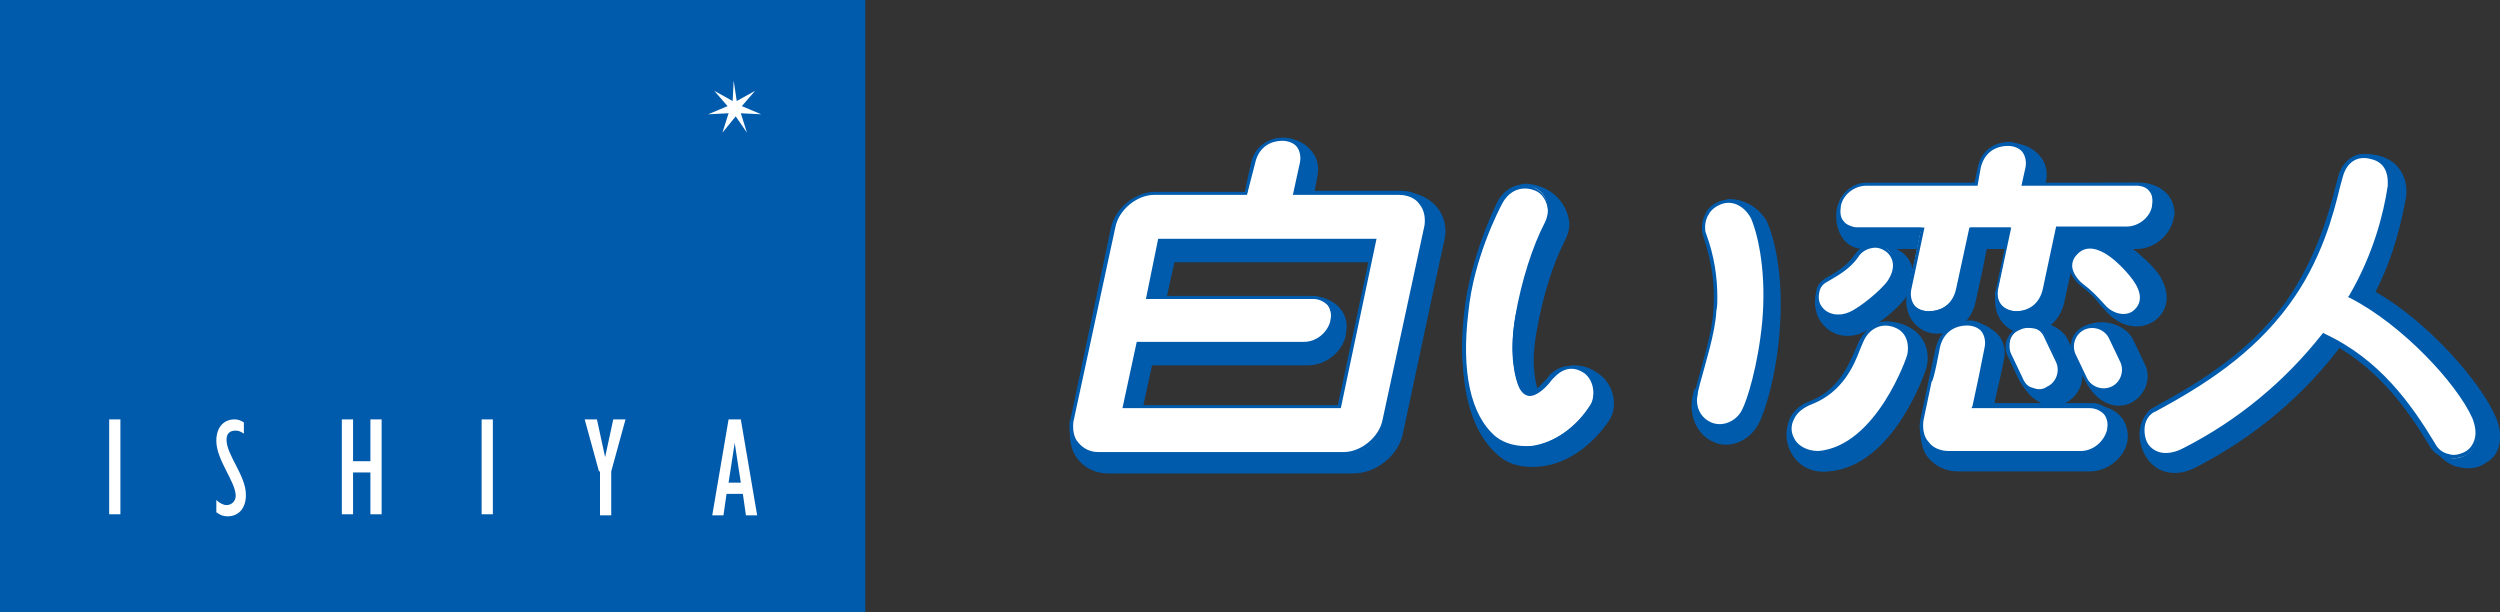 <?xml version="1.0" encoding="utf-8"?>
<!-- Generator: Adobe Illustrator 26.3.1, SVG Export Plug-In . SVG Version: 6.00 Build 0)  -->
<svg version="1.1" id="レイヤー_1" xmlns="http://www.w3.org/2000/svg" xmlns:xlink="http://www.w3.org/1999/xlink" x="0px"
	 y="0px" viewBox="0 0 245 60" style="enable-background:new 0 0 245 60;" xml:space="preserve">
<rect x="0" y="0" width="245" height="60" fill="#333333" stroke="none"/>
<style type="text/css">
	.st0{fill:#005BAC;}
	.st1{fill:#FFFFFF;}
</style>
<g>
	<g>
		<g>
			<path class="st0" d="M244.6,40.9c-1.5-3.5-6.7-9.4-11.8-12.3c1.9-3.7,2.6-7.2,3-9.3c0.1-0.8,0-1.9-0.7-2.8
				c-0.6-0.8-1.7-1.4-3.2-1.4c-1.6,0-2.1,0.8-2.7,2.8l-0.2,1c-0.6,2.5-1.8,7-4.9,11.1c-3.5,4.7-8,7.5-12.6,10.1
				c-0.8,0.5-0.4-0.5-1,0.3c-1.5,1.7-0.6,3.8-0.1,4.5c1,1.5,2.9,1.9,4.8,0.9c5.8-3,10.7-7.1,14.6-12.4c4.9,3,7.1,7.8,8.5,10.2
				c0.8,1.4,1.9,2.1,2.8,2.2c0.9,0.2,1.8,0.1,2.6-0.5C245,44.6,245.4,42.8,244.6,40.9z"/>
			<g>
				<path class="st1" d="M242.4,41c-1.4-3.4-6.9-9.3-12.1-12c2.7-4.6,3.6-9.2,3.8-10.9c0.1-1-0.2-2.5-1.7-2.8
					c-1.6-0.4-2.6,0.6-3,1.9c-0.5,1.8-1.6,7.5-5.3,12.6c-3.6,4.9-8.2,7.8-12.9,10.4c-1.2,0.7-1.6,2.4-0.8,3.5
					c0.8,1.2,2.2,1.2,3.6,0.5c4.1-2.1,9.2-5.6,13.7-11.2c5.8,2.8,8.8,7.5,10.7,10.7c0.7,1.2,2.2,1.6,3.4,0.8
					C243,43.6,242.9,42.1,242.4,41z"/>
				<path class="st0" d="M229.2,17.1l-0.3,1.1c-0.6,2.5-1.9,7.1-4.9,11.4c-3.6,4.9-8.3,7.8-12.9,10.3c-0.6,0.3-1.1,1-1.2,1.7
					c-0.2,0.8-0.1,1.5,0.3,2.1c0.8,1.2,2.3,1.4,3.8,0.6c5.3-2.8,9.9-6.5,13.6-11.1c5.2,2.5,8.2,6.7,10.5,10.5c0.3,0.6,1,1.1,1.6,1.2
					s1.4,0,2-0.3c0.8-0.5,1.1-1.3,1.1-2.1c0-0.5-0.1-1.1-0.3-1.6l0,0c-1.4-3.4-6.9-9.2-12-12c2.3-4,3.4-8,3.8-10.7
					c0-0.1,0.1-0.3,0.1-0.5c0-1.1-0.5-2.2-1.9-2.5C230.7,14.7,229.6,15.9,229.2,17.1z M210.5,43.5c-0.3-0.5-0.4-1.2-0.3-1.8
					c0.1-0.6,0.5-1.2,1.1-1.4c4.6-2.5,9.4-5.5,13-10.4c3.2-4.3,4.4-9,5-11.5l0.3-1.1c0.4-1.4,1.4-2.1,2.8-1.7
					c1.3,0.3,1.6,1.4,1.6,2.2c0,0.1,0,0.3,0,0.4c-0.4,2.7-1.4,6.7-3.8,10.8l-0.1,0.1l0.2,0.1c5.1,2.6,10.5,8.4,12,11.8
					c0.2,0.5,0.3,1,0.3,1.4c0,0.7-0.3,1.4-0.9,1.8c-0.5,0.3-1.2,0.5-1.7,0.3c-0.6-0.1-1.1-0.5-1.4-1.1c-2.3-3.8-5.4-8.2-10.8-10.7
					l-0.1-0.1l-0.1,0.1c-3.7,4.7-8.3,8.5-13.6,11.2C212.5,44.7,211.2,44.5,210.5,43.5z"/>
			</g>
		</g>
		<g>
			<g>
				<rect x="203" y="24" class="st0" width="1.1" height="1.4"/>
				<g>
					<g>
						<path class="st0" d="M198,32c-0.7,0.3-0.4,0.9-0.7,1.6c-0.3,0.8-0.2,1.5,0.1,2.2c0,0-0.1,0.3,0.5,1.4c1.1,2.3,3,3,4.5,2.3
							c1.4-0.7,2.1-2.4,1.4-3.8l-1.1-2.3c-0.3-0.7-0.9-1.2-1.6-1.5C200.4,31.6,199.2,31.4,198,32z"/>
						<path class="st0" d="M204.2,32c-0.7,0.3-0.3,0.8-0.5,1.6c-0.3,0.8-0.2,1.5,0.1,2.2c0,0-0.1,0.3,0.5,1.4c1.1,2.3,3,3,4.5,2.3
							c1.4-0.7,2.1-2.4,1.4-3.8l-1.1-2.3c-0.3-0.7-0.9-1.2-1.6-1.5C206.6,31.5,205.4,31.4,204.2,32z"/>
						<path class="st0" d="M182.3,34l-0.3,0.8c-0.7,1.6-1.6,3.8-4.1,4.8h0.1c-1.1,0.3-1.7,0.3-2.3,1.1c-0.8,1-0.8,2.5-0.2,3.6
							c0.6,1.2,1.9,2.1,3.7,1.9c6.5-0.5,9.6-10.1,9.6-10.2c0.2-0.8,0.2-1.9-0.5-2.9s-2.1-1.6-3.4-1.6
							C183.7,31.5,183.2,32.1,182.3,34z"/>
						<path class="st0" d="M207.9,40.9c-0.5-0.6-1.4-1.2-2.9-1.2c-0.5,0-5.9,0.2-5.9,0.2s0,0-0.1,0h-3.6c0.1-0.8,0.6-2.8,0.6-2.8
							l0,0c0,0,0.3-1.4,0.4-1.9c0.2-0.9-0.1-1.8-0.5-2.3c-0.9-1-2.1-1.4-3-1.4c-1.9,0-2.7,1.4-3.1,3.3l0,0l-0.7,3.2v0.1
							c0,0-0.8,2.7-0.8,3c-0.2,0.9-0.2,2.8,0.7,3.8c0.7,0.8,1.7,1.3,2.9,1.3h6.3l0,0h6.6c1.7,0,3.4-1.3,3.7-3v-0.1
							C208.6,42.4,208.4,41.5,207.9,40.9z"/>
					</g>
					<g>
						<path class="st0" d="M204.1,24.4c-0.5,0.6-0.7,1.2-0.7,1.9c0,0.1,0,0.2,0,0.3c0.1,0.9,0.8,1.4,1.5,2.1s0.5,0.8,1.3,1.6
							c1.6,1.9,3.6,2.1,5,1.1c1.3-1,1.5-2.6,0.5-4.3c-0.6-1-2.1-2.3-3.2-3.1C206.8,23,205.2,23.1,204.1,24.4z"/>
						<path class="st0" d="M184.1,24.1c-0.9,0.1-1.6,0.5-2.1,1.3l0,0c-0.5,0.8-1.3,1.4-2.5,2.1c-0.7,0.3-0.8-0.2-1.2,0.5
							c-0.7,1.1-0.5,2.7,0.2,3.6c1,1.4,2.7,1.6,4,1c1.2-0.5,3.6-2.4,4.3-3.5c0.9-1.2,1.1-3.1-0.3-4.3
							C185.7,24.2,184.9,24,184.1,24.1z"/>
						<path class="st0" d="M209.7,17.9c-0.2,0-4.4,0-9.3,0.1l0.1-0.2c0.2-0.9,0-1.8-0.5-2.4c-0.5-0.7-1.6-1.4-3-1.4
							c-1.9,0-2.7,1.5-3.2,3.4l-0.1,0.6c-5.4,0.1-10,0.1-10,0.1c-1.6,0-3.4,1.4-3.6,2c-0.5,1.7,0.2,4.3,2.6,4.3h5.2
							c-0.3,1.4-0.8,3.5-1,4.2c-0.5,2.5,1.2,4.1,2.9,4.1c1.9,0,3.4-1.2,3.8-3.1l0.7-3.2l0,0l0.4-2h1.9c-0.3,1.4-0.8,3.5-1,4.2
							c-0.5,2.5,1.2,4.1,2.9,4.1c1.9,0,3.4-1.2,3.8-3.1l0.7-3.2l0,0l0.4-2h6c1.6,0,3.2-1.2,3.6-2.9v-0.1c0.1-0.2,0.1-0.4,0.1-0.6
							C213,18.8,211.2,17.9,209.7,17.9z"/>
					</g>
				</g>
			</g>
			<g>
				<g>
					<g>
						<g>
							<path class="st1" d="M200.6,33.2c-0.5-1-1.6-1.4-2.6-1c-1,0.5-1.4,1.6-1,2.6l1.1,2.3c0.5,1,1.6,1.4,2.6,1
								c1-0.5,1.4-1.7,1-2.6L200.6,33.2z"/>
							<path class="st0" d="M197.8,32.1c-1.1,0.5-1.6,1.8-1,2.9l1.1,2.3c0.3,0.5,0.7,0.9,1.2,1.1s1.2,0.2,1.6-0.1
								c0.5-0.3,0.9-0.7,1.1-1.2c0.2-0.5,0.2-1.2-0.1-1.7l-1.1-2.3l0,0c-0.3-0.5-0.7-0.9-1.2-1.1C199,31.8,198.4,31.8,197.8,32.1z
								 M199.2,38c-0.5-0.1-0.8-0.5-1-1l-1.1-2.3c-0.2-0.4-0.2-0.9-0.1-1.4c0.1-0.5,0.5-0.8,1-1c0.4-0.2,0.9-0.2,1.4-0.1
								c0.5,0.1,0.8,0.5,1,1l1.1,2.3c0.4,0.9,0,2-0.9,2.4C200.2,38.2,199.7,38.2,199.2,38z"/>
						</g>
					</g>
					<g>
						<g>
							<path class="st1" d="M206.9,33.1c-0.5-1-1.6-1.4-2.6-1c-1,0.5-1.4,1.7-1,2.6l1.1,2.3c0.5,1,1.6,1.4,2.6,1
								c1-0.5,1.4-1.7,1-2.6L206.9,33.1z"/>
							<path class="st0" d="M204.2,32c-1.1,0.5-1.6,1.8-1,2.9l1.1,2.3c0.5,1.1,1.8,1.6,2.9,1c1.1-0.5,1.6-1.8,1-2.9l-1.1-2.3
								C206.6,31.9,205.3,31.4,204.2,32z M204.5,37l-1.1-2.3c-0.4-0.9,0-2,0.9-2.4c0.9-0.4,2,0,2.4,0.9l0,0l1.1,2.3
								c0.4,0.9,0,2-0.9,2.4C206,38.3,204.9,37.9,204.5,37z"/>
						</g>
					</g>
					<g>
						<path class="st1" d="M177.5,39.5c-1.4,0.4-2.6,1.9-1.9,3.5c0.3,0.7,1.4,1.4,2.7,1.3c5.8-0.5,8.7-9.1,8.8-9.6
							c0.3-1,0-2.3-1.4-2.9c-1.3-0.5-2.6,0.1-3.3,1.5C181.8,34.9,180.9,38,177.5,39.5z"/>
						<path class="st0" d="M182.2,33.4l-0.3,0.7c-0.7,1.6-1.7,4.1-4.5,5.2l0,0c-0.9,0.3-1.6,0.9-2,1.7c-0.3,0.7-0.3,1.4,0,2.1
							c0.3,0.8,1.4,1.6,2.9,1.4c6-0.5,8.9-9.6,9-9.7c0.3-1.1-0.1-2.5-1.4-3.1C184.4,31.2,183,31.9,182.2,33.4z M175.8,42.9
							c-0.3-0.6-0.3-1.2,0-1.8c0.3-0.7,1-1.2,1.8-1.5l0,0l0,0c3-1.2,4.1-3.8,4.7-5.4l0.3-0.7c0.6-1.4,1.9-1.9,3.1-1.4
							c1.3,0.5,1.4,1.9,1.2,2.7c0,0.1-3,8.9-8.7,9.4C177,44.2,176.1,43.6,175.8,42.9z"/>
					</g>
					<g>
						<path class="st1" d="M204.9,39.8h-11.4l0.6-2.8l0,0l0.6-3c0.3-1.3-0.5-2.3-1.9-2.3s-2.5,0.8-2.9,2.3l-0.7,3.2l0,0l-0.8,3.8
							c-0.4,1.8,0.8,3.3,2.7,3.3H204c1.3,0,2.5-1,2.8-2.3v-0.1C207.1,40.9,206.2,39.8,204.9,39.8z"/>
						<path class="st0" d="M189.7,34.1l-0.7,3.2l0,0l-0.8,3.8c-0.2,0.9,0,1.8,0.5,2.5s1.4,1,2.3,1h13c1.4,0,2.7-1.1,3-2.4v-0.1
							c0.1-0.7,0-1.3-0.3-1.8c-0.4-0.5-1-0.8-1.6-0.8c0,0-10.7,0-11.2,0c0.1-0.4,0.5-2.5,0.5-2.5l0.6-3c0.1-0.2,0.1-0.3,0.1-0.5
							c0-0.5-0.1-1-0.4-1.3c-0.4-0.5-1-0.8-1.7-0.8C191.2,31.6,190.1,32.5,189.7,34.1z M190.1,34.1c0.3-1.4,1.3-2.2,2.7-2.2
							c0.5,0,1.1,0.2,1.4,0.6c0.3,0.4,0.4,1,0.3,1.5l-0.6,3l-0.6,2.8l-0.1,0.2h11.6l0,0c0.5,0,1,0.2,1.4,0.6
							c0.3,0.4,0.4,0.9,0.3,1.4v0.1c-0.3,1.2-1.4,2.1-2.6,2.1H191c-0.8,0-1.6-0.3-2-0.9c-0.5-0.5-0.6-1.4-0.5-2.1l0.8-3.8l0,0
							C189.5,37.4,190.1,34.1,190.1,34.1z"/>
					</g>
				</g>
				<g>
					<path class="st1" d="M185,24.5c-0.9-0.8-2.3-0.7-3,0.5c-0.7,1-1.6,1.6-2.9,2.3c-1,0.5-1.2,1.9-0.7,2.8c0.6,1,1.9,1.1,2.9,0.7
						s3.3-2.3,3.9-3.2C185.7,26.8,186.1,25.5,185,24.5z M206.6,24.7c-0.8-0.6-2.2-1.1-3.2,0.1c-0.8,0.9-0.6,2.2,0.5,3.1
						c0.9,0.7,1.5,1.3,2.2,2.1c0.8,1,2.1,1.2,3.1,0.5c1.1-0.8,0.9-2.1,0.3-3C209,26.7,207.5,25.4,206.6,24.7z M209.5,18h-11.1
						l0.3-1.6c0.3-1.3-0.5-2.3-1.9-2.3s-2.5,0.8-2.9,2.3l-0.3,1.6h-10.8c-1.2,0-2.4,1-2.6,2.1v0.1c-0.3,1.2,0.5,2.1,1.7,2.1h6.4
						l-1.2,5.9c-0.3,1.3,0.5,2.3,1.9,2.3s2.5-0.8,2.9-2.3l1.2-5.9h3.9l-1.2,5.9c-0.3,1.3,0.5,2.3,1.9,2.3s2.5-0.8,2.9-2.3l1.2-5.9
						h6.7c1.2,0,2.4-1,2.6-2.1v-0.1C211.5,19,210.7,18,209.5,18z"/>
					<path class="st0" d="M183.4,23.9c-0.6,0.1-1.2,0.4-1.6,1c-0.6,0.9-1.5,1.6-2.8,2.3c-0.5,0.3-0.9,0.7-1,1.3
						c-0.1,0.6-0.1,1.2,0.3,1.8c0.7,1.1,2.1,1.2,3.1,0.8c1.1-0.4,3.4-2.3,4-3.2c0.3-0.5,0.5-1.1,0.5-1.7c0-0.5-0.2-1.2-0.8-1.6
						C184.6,24,184,23.8,183.4,23.9z M178.5,30c-0.3-0.4-0.3-1-0.2-1.4c0.1-0.5,0.4-0.8,0.8-1c1.4-0.8,2.3-1.4,3-2.4
						c0.3-0.5,0.8-0.8,1.4-0.9c0.5-0.1,1,0.1,1.4,0.4l0,0c1.2,1.1,0.3,2.5,0.1,2.8c-0.6,0.9-2.8,2.7-3.8,3.1
						C180.3,31,179.1,30.9,178.5,30z M185.1,24.4L185.1,24.4L185.1,24.4z"/>
					<path class="st0" d="M203.3,24.6c-0.4,0.5-0.5,1-0.5,1.6c0.1,0.7,0.5,1.3,1.1,1.8c0.8,0.6,1.4,1.2,2.2,2.1
						c1,1.1,2.3,1.3,3.4,0.5c0.5-0.4,0.8-1,0.8-1.6c0-0.5-0.2-1-0.5-1.6c-0.5-0.8-2-2.2-3-2.9C206.2,24.2,204.5,23.3,203.3,24.6z
						 M206.3,29.9c-0.8-0.9-1.4-1.5-2.2-2.1c-0.5-0.4-0.9-1-1-1.5s0.1-1,0.4-1.3c1-1.2,2.4-0.4,2.9-0.1l0,0c1,0.6,2.3,2,2.8,2.8
						c0.4,0.6,1,1.9-0.2,2.8C208.3,31,207.1,30.8,206.3,29.9z M206.7,24.6L206.7,24.6L206.7,24.6z"/>
					<path class="st0" d="M193.8,16.5c0,0-0.2,1-0.3,1.4c-0.3,0-10.6,0-10.6,0c-1.3,0-2.5,1-2.8,2.3v0.1c-0.1,0.1-0.1,0.3-0.1,0.5
						c0,0.4,0.1,0.8,0.4,1.2c0.3,0.5,0.9,0.7,1.6,0.7c0,0,5.8,0,6.2,0c-0.1,0.4-1.2,5.7-1.2,5.7c-0.1,0.2-0.1,0.3-0.1,0.5
						c0,0.5,0.1,1,0.4,1.3c0.4,0.5,1,0.8,1.7,0.8c1.6,0,2.7-1,3.1-2.5c0,0,1.2-5.5,1.2-5.8c0.3,0,3.1,0,3.5,0
						c-0.1,0.4-1.2,5.7-1.2,5.7c-0.1,0.2-0.1,0.3-0.1,0.5c0,0.5,0.1,1,0.4,1.3c0.4,0.5,1,0.8,1.7,0.8c1.6,0,2.7-1,3.1-2.5
						c0,0,1.2-5.5,1.2-5.8c0.3,0,6.6,0,6.6,0c1.3,0,2.5-1,2.8-2.3v-0.1c0-0.1,0.1-0.3,0.1-0.5c0-0.4-0.1-0.8-0.4-1.2
						c-0.3-0.5-0.9-0.7-1.6-0.7c0,0-10.4,0-10.9,0c0.1-0.3,0.3-1.4,0.3-1.4c0.1-0.2,0.1-0.3,0.1-0.5c0-0.5-0.1-1-0.4-1.3
						c-0.4-0.5-1-0.8-1.7-0.8C195.2,14,194.1,14.9,193.8,16.5z M180.7,21.7c-0.3-0.3-0.4-0.8-0.3-1.4v-0.1c0.2-1.1,1.3-2,2.5-2h10.9
						l0.3-1.7c0.3-1.4,1.3-2.2,2.7-2.2c0.5,0,1.1,0.2,1.4,0.6c0.3,0.4,0.4,1,0.3,1.5l-0.4,1.8h11.3c0.5,0,1,0.2,1.2,0.5
						c0.3,0.3,0.4,0.8,0.3,1.4v0.1c-0.2,1.1-1.3,2-2.5,2h-6.9l-1.3,6.1c-0.3,1.4-1.3,2.2-2.7,2.2c-0.5,0-1.1-0.2-1.4-0.6
						c-0.3-0.4-0.4-1-0.3-1.5l1.3-6.1H193l-1.3,6c-0.3,1.4-1.3,2.2-2.7,2.2c-0.5,0-1.1-0.2-1.4-0.6c-0.3-0.4-0.4-1-0.3-1.5l1.3-6.1
						h-6.7C181.4,22.2,180.9,22,180.7,21.7z"/>
				</g>
			</g>
		</g>
		<g>
			<path class="st0" d="M137.3,18.8l-8.5,0.1l0.3-1.6c0.2-0.9,0-1.8-0.5-2.4c-0.5-0.7-1.5-1.4-2.9-1.4c-1.9,0-2.7,1.5-3.2,3.4
				l-0.4,2.1l-8.2,0.1c-2.3,0-4.5,1.8-4.9,4c0,0-3.9,17.5-4,17.9c-0.4,1.9,0,3.3,0.7,4.1s1.7,1.3,2.9,1.3h24c2.3,0,4.5-1.8,4.9-4
				c0,0,3.9-18.3,4.1-19.1C142,20.9,140.2,18.8,137.3,18.8z M131.2,40H112c0.1-0.6,0.5-2.3,0.9-4.2h15.3c1.7,0,3.4-1.3,3.7-3v-0.1
				c0.5-2.4-1.6-3.7-3.4-3.7c-0.3,0-10.2,0.2-14.2,0.3c0.4-1.8,0.7-3.2,0.8-3.6h19.2C133.9,27.5,131.5,38.7,131.2,40z"/>
			<g>
				<path class="st1" d="M137.2,19H127l0.6-3c0.3-1.3-0.5-2.3-1.9-2.3s-2.5,0.8-2.9,2.3l-0.6,3h-8.9c-1.9,0-3.6,1.4-4.1,3.3
					l-4.1,18.9c-0.4,1.8,0.8,3.3,2.7,3.3h24c1.9,0,3.6-1.4,4.1-3.3l4-19C140.2,20.4,139,19,137.2,19z M131.3,39.8h-21.1l1.3-6h16.1
					c1.3,0,2.5-1,2.8-2.3v-0.1c0.3-1.2-0.5-2.3-1.9-2.3h-16.1l1.2-5.6h21.1L131.3,39.8z"/>
				<path class="st0" d="M122.6,16c0,0-0.5,2.2-0.6,2.8c-0.3,0-8.8,0-8.8,0c-1.9,0-3.8,1.5-4.3,3.4l-4,18.9
					c-0.1,0.2-0.1,0.5-0.1,0.7c0,0.7,0.2,1.2,0.6,1.8c0.5,0.7,1.4,1,2.3,1h24c1.9,0,3.8-1.5,4.3-3.4l4.1-19c0.2-0.9,0-1.8-0.5-2.5
					s-1.4-1-2.3-1c0,0-9.6,0-10,0c0.1-0.4,0.5-2.8,0.5-2.8c0.1-0.2,0.1-0.3,0.1-0.5c0-0.5-0.1-1-0.4-1.3c-0.4-0.3-1-0.6-1.7-0.6
					C124.1,13.5,122.9,14.5,122.6,16z M105.7,43.4c-0.5-0.5-0.6-1.4-0.5-2.1l4.1-19c0.3-1.7,2.1-3.2,3.8-3.2h9.1L123,16
					c0.3-1.4,1.3-2.2,2.7-2.2c0.5,0,1.1,0.2,1.4,0.6c0.3,0.4,0.4,1,0.3,1.5l-0.7,3.2h10.4c0.8,0,1.6,0.3,2,0.9
					c0.5,0.6,0.6,1.4,0.5,2.1l-4.1,19c-0.3,1.7-2.1,3.2-3.8,3.2h-24.1C106.9,44.3,106.2,44,105.7,43.4z"/>
				<path class="st0" d="M113.5,23.4l-1.2,5.9h16.4c0.5,0,1,0.2,1.4,0.6c0.3,0.4,0.4,0.9,0.3,1.4v0.1c-0.3,1.2-1.4,2.1-2.6,2.1
					h-16.4L110,40h21.4l3.5-16.6H113.5z M134.5,23.8c-0.1,0.4-3.3,15.6-3.4,15.9c-0.3,0-20.3,0-20.7,0c0.1-0.4,1.2-5.4,1.2-5.7
					c0.3,0,15.9,0,15.9,0c1.4,0,2.7-1.1,3-2.4v-0.1c0.1-0.1,0.1-0.3,0.1-0.5c0-0.5-0.1-0.9-0.4-1.2c-0.4-0.5-1-0.8-1.6-0.8
					c0,0-15.5,0-15.9,0c0.1-0.4,1-4.9,1.1-5.2C114.1,23.8,134.1,23.8,134.5,23.8z"/>
			</g>
		</g>
		<g>
			<g>
				<path class="st0" d="M149.5,18c-0.9,0-1.6,1-2.3,2.2l0,0c-0.4,0.7-3.3,7.5-3.7,11.3c-0.6,6,0.5,10.7,3.3,13.1
					c1.1,1,2.6,1.3,4.3,1.1c2.5-0.3,4.9-2,6.6-4.5c0.8-1.2,0.6-3.2-0.8-4.4c-0.8-0.6-1.5-1-2.7-1c-1,0-1,0.8-1.6,1.4l-0.4,0.4
					c-0.6,0.7-1,1.1-1.3,1.2c0-0.1-0.1-0.1-0.1-0.3c-0.1-0.3-0.5-1.4-0.5-3.2c0-0.8,0.1-1.8,0.3-2.9c0.6-3.4,1.6-6.6,2.8-8.9
					c0.3-0.6,0.4-1.1,0.4-1.6C153.6,19.8,151.9,18.1,149.5,18z"/>
				<path class="st0" d="M169.4,19.5c-0.3,0-0.4,0.5-0.4,0.5c-0.8,0.3-1,0.4-1.4,1.2c-0.4,0.8-0.5,1.8-0.3,2.6
					c0.8,2.6,1.2,4.7,1,7.1c-0.1,2-1.6,5.5-2.1,7.3c0,0-0.1-0.4-0.2,0.1c-0.7,2.3,0.3,4.3,1.9,5c1.7,0.8,3.6-0.2,4.4-1.7
					c0.7-1.2,1.8-5,2.1-9.1c0.4-4.7-0.3-8.6-1.2-10.7C172.6,20.6,171.2,19.5,169.4,19.5z"/>
			</g>
			<g>
				<g>
					<path class="st1" d="M152.2,36.7c-0.6,0.5-2.5,3.3-3.4,1c-0.3-0.8-0.9-3.1-0.3-6.7c0.6-3.5,1.7-6.9,2.9-9.2
						c0.6-1.2,0.3-2.8-1-3.4c-1.1-0.5-2.5-0.3-3.4,1.2c-0.4,0.7-2.8,5.6-3.4,10.9c-0.5,5.2,0,9.9,2.8,12.4c2.2,1.9,6.7,1,9.5-3.2
						c0.5-0.8,0.5-2.3-0.6-3.2C154.4,35.8,153.2,35.8,152.2,36.7z"/>
					<path class="st0" d="M146.9,19.5c-0.4,0.7-2.8,5.7-3.4,11c-0.7,6,0.3,10.2,2.9,12.5c0.9,0.8,2.2,1.1,3.6,1
						c2.3-0.3,4.5-1.9,6-4.2c0.5-0.8,0.5-2.5-0.7-3.4c-1.1-0.8-2.3-0.7-3.4,0.3l0,0l0,0l-0.3,0.4c-0.5,0.5-1.4,1.6-2,1.4
						c-0.3-0.1-0.5-0.3-0.7-0.8s-0.9-2.8-0.3-6.5c0.6-3.4,1.6-6.8,2.9-9.1c0.7-1.4,0.2-3-1.1-3.7C149.5,17.8,147.9,18,146.9,19.5z
						 M146.6,42.8c-2.5-2.1-3.4-6.4-2.7-12.2c0.5-5.2,3-10.1,3.4-10.8c0.9-1.5,2.3-1.5,3.2-1.1c1.1,0.5,1.5,2.1,1,3.2
						c-1.2,2.4-2.3,5.8-3,9.2c-0.7,3.9,0.1,6.2,0.3,6.7s0.5,0.9,1,1c0.8,0.1,1.8-0.9,2.3-1.6l0.3-0.3c0.9-0.9,1.9-1,2.9-0.3
						c1,0.8,1,2.3,0.6,3c-1.4,2.3-3.6,3.8-5.8,4.1C148.7,43.8,147.5,43.5,146.6,42.8z"/>
				</g>
				<g>
					<path class="st1" d="M168.1,30.5c-0.1,2.5-1.4,6.3-1.9,7.9c-0.4,1.3,0.1,2.7,1.4,3.2c1.2,0.5,2.6-0.2,3.2-1.2
						c0.5-0.9,1.6-4.5,2.1-8.8c0.4-4.5-0.3-8.3-1.1-10.2c-0.4-1-1.6-2-3.1-1.5c-1.3,0.4-1.9,1.9-1.6,3.1
						C167.9,25.7,168.2,27.9,168.1,30.5z"/>
					<path class="st0" d="M168.6,19.7c-0.6,0.2-1.2,0.6-1.5,1.3c-0.3,0.6-0.4,1.4-0.2,2.1c0.9,2.7,1.2,4.9,1,7.4l0,0
						c-0.1,2.1-1.1,5.2-1.6,7.1l-0.2,0.8c-0.4,1.4,0.2,2.9,1.5,3.5c1.4,0.6,2.8-0.2,3.4-1.3c0.5-0.9,1.6-4.5,2.1-8.9
						c0.4-4.5-0.3-8.4-1.1-10.3C171.4,20.2,170.1,19.2,168.6,19.7z M168.3,29.2c0-2.1-0.3-4.1-1.1-6.3c-0.1-0.2-0.1-0.4-0.1-0.7
						c0-0.3,0.1-0.8,0.3-1.1c0.3-0.6,0.8-0.9,1.3-1.1c1.4-0.5,2.5,0.6,2.9,1.4c0.8,1.9,1.5,5.6,1.1,10.1c-0.4,4.3-1.5,7.8-2,8.7
						c-0.5,1-1.8,1.7-3,1.2c-0.9-0.4-1.4-1.2-1.4-2.2c0-0.3,0.1-0.5,0.1-0.8l0.2-0.8c0.5-1.9,1.5-5,1.6-7.1
						C168.3,30,168.3,29.6,168.3,29.2z M168.2,30.5L168.2,30.5L168.2,30.5z"/>
				</g>
			</g>
		</g>
	</g>
</g>
<g>
	<path class="st0" d="M0,0h84.8v60H0V0z"/>
</g>
<path class="st1" d="M10.7,41.1h1.1v9.3h-1.1V41.1z M21.2,49c0.3,0.3,0.7,0.5,1,0.5c0.5,0,0.9-0.4,0.9-0.9c0-1.4-1.9-3.5-1.9-5.4
	c0-1.3,0.7-2.1,1.8-2.1c0.3,0,0.6,0.1,0.9,0.3v1.1c-0.3-0.2-0.5-0.3-0.8-0.3c-0.6,0-0.9,0.3-0.9,0.9c0,1.5,1.9,3.5,1.9,5.4
	c0,1.3-0.7,2.1-1.8,2.1c-0.4,0-0.7-0.1-1.1-0.4L21.2,49 M33.5,41.1h1.1v4.1h1.7v-4.1h1.1v9.3h-1.1v-4.1h-1.7v4.1h-1.1V41.1z
	 M47.2,41.1h1.1v9.3h-1.1V41.1z M58.7,46.2l-1.4-5.1h1.2l0.8,3.7h0l0.8-3.7h1.2l-1.4,5.1v4.3h-1.1V46.2z M71.4,41.1h1.2l1.6,9.4
	h-1.1l-0.3-2.1h-1.6l-0.3,2.1h-1.1L71.4,41.1L71.4,41.1z M72.6,47.3l-0.6-3.9h0l-0.6,3.9H72.6z M71.9,7.9l0.3,2l1.8-1l-1.3,1.5
	l1.9,0.8l-2-0.1l0.6,1.9l-1.1-1.6L70.8,13l0.6-1.9l-2,0.1l1.9-0.8l-1.3-1.5l1.8,1L71.9,7.9z"/>
</svg>
